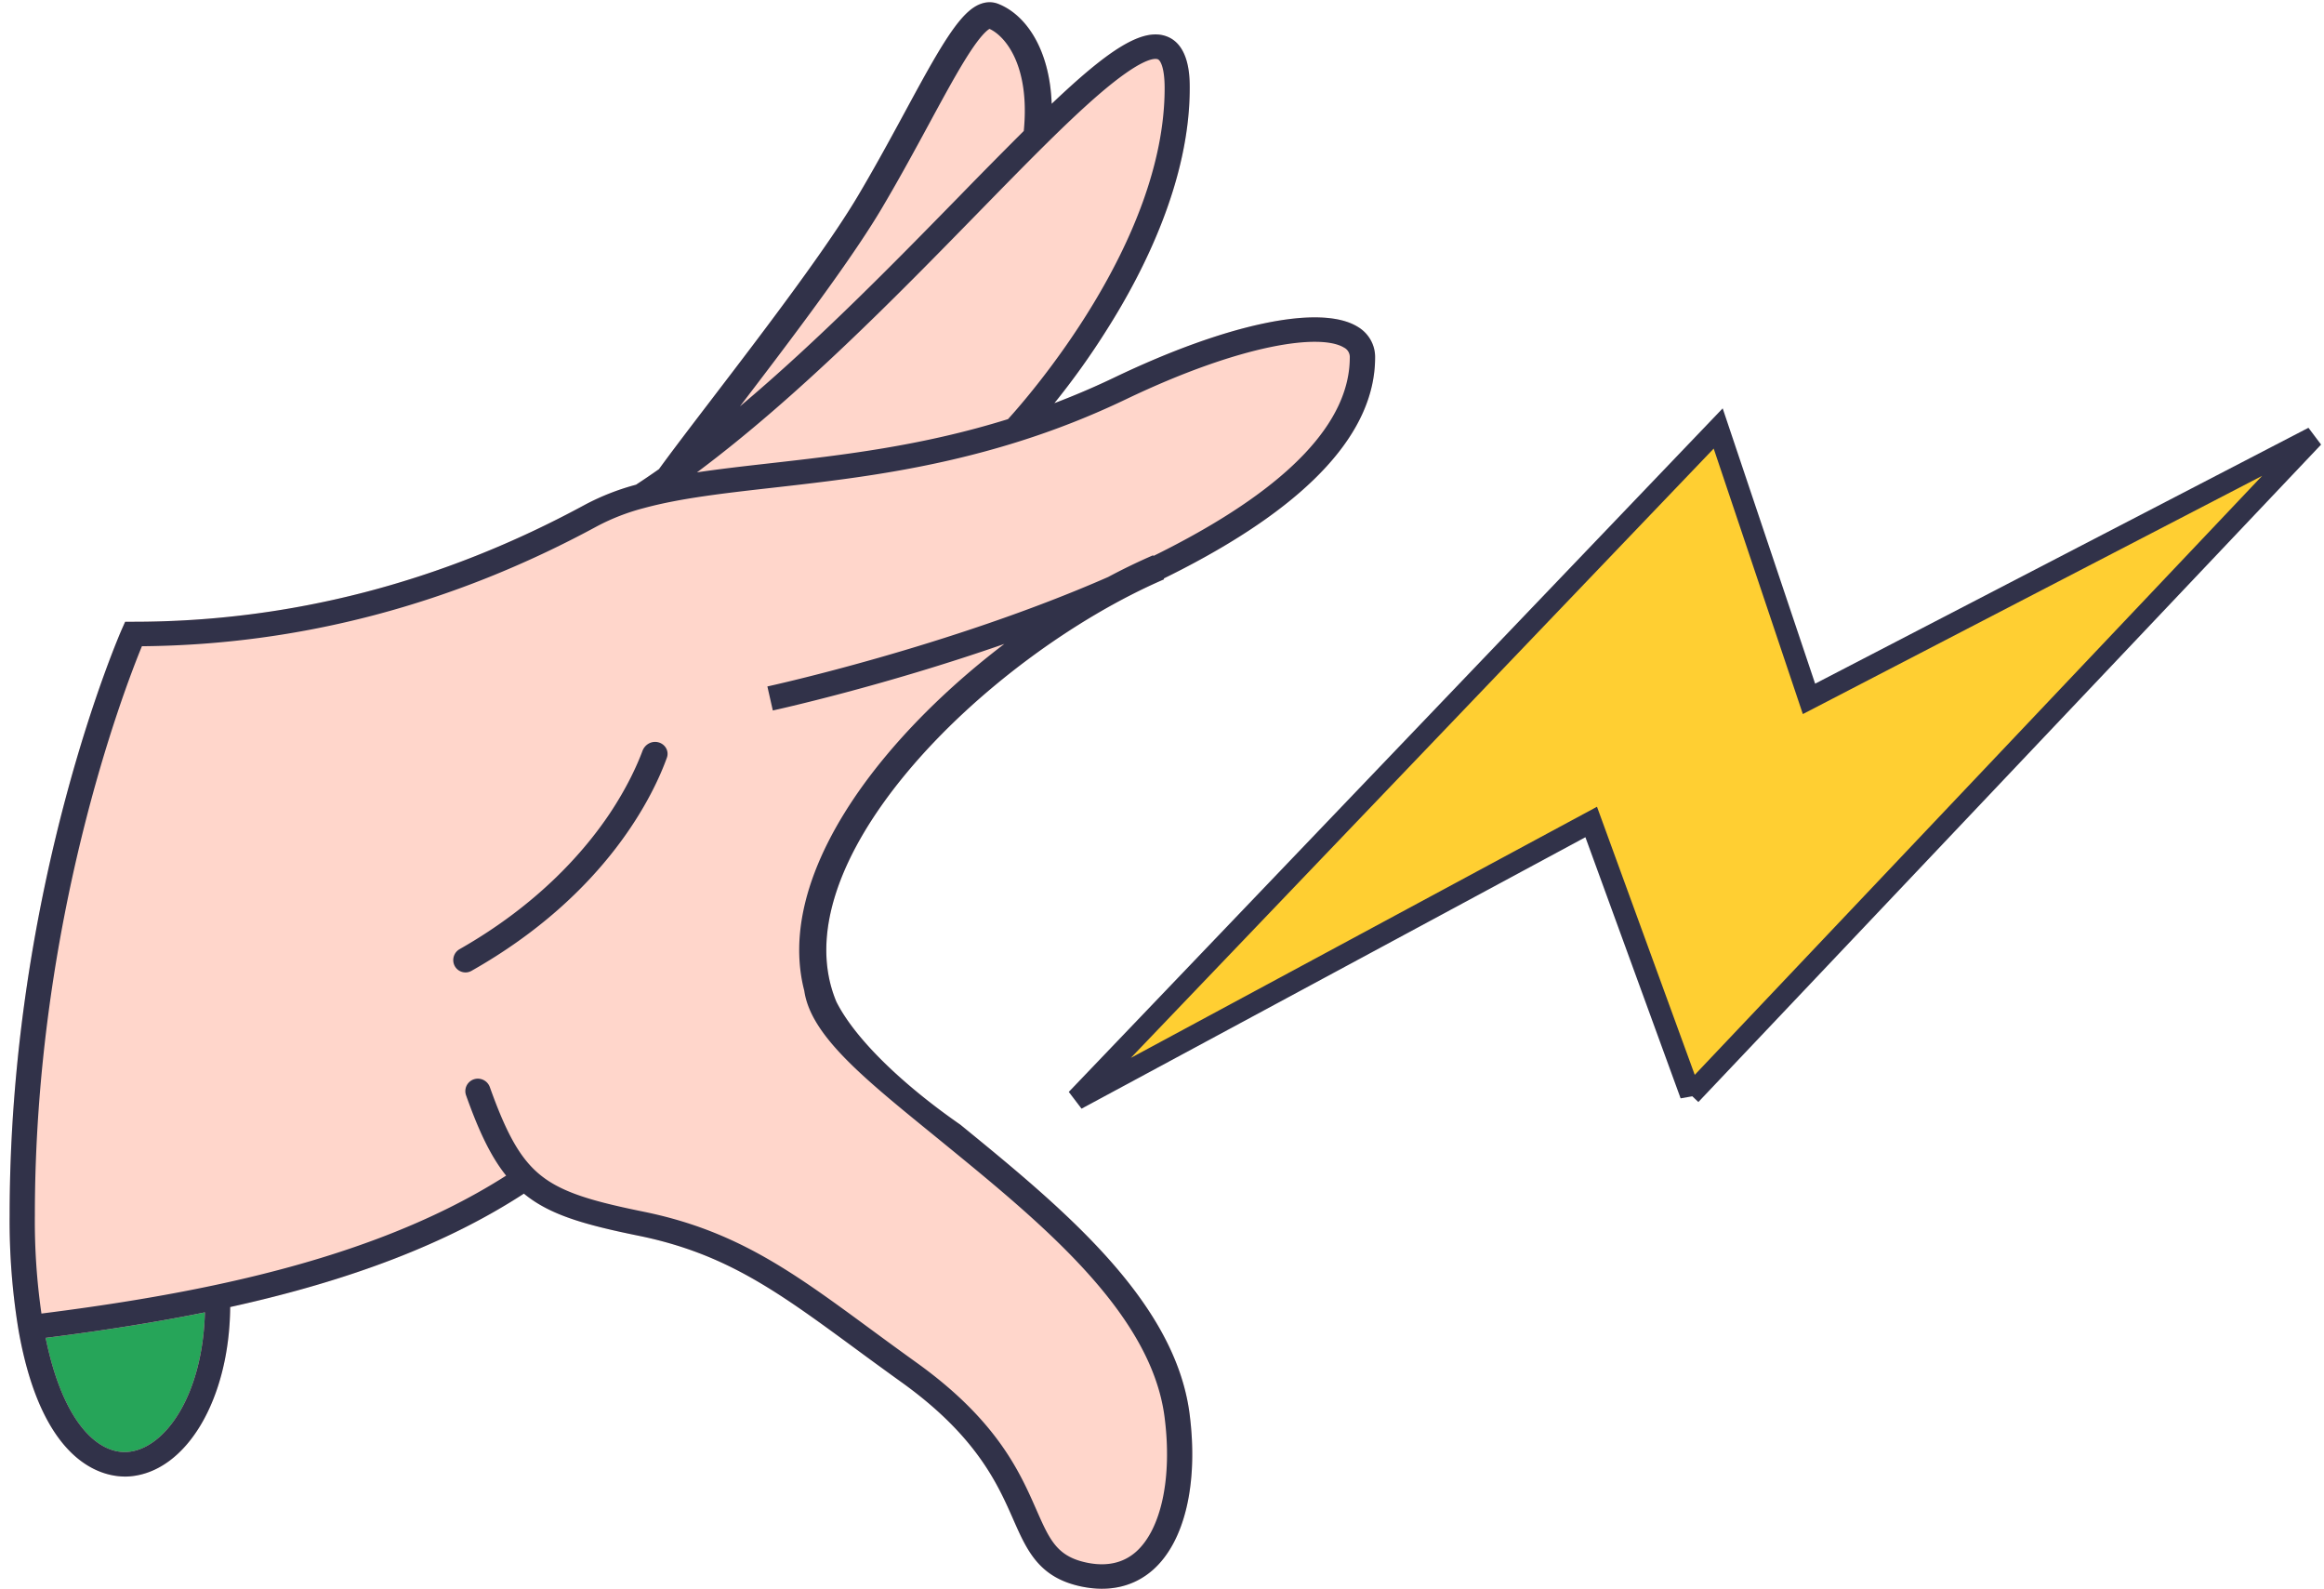 <?xml version="1.0" encoding="UTF-8"?> <svg xmlns="http://www.w3.org/2000/svg" width="218" height="149" fill="none"> <path d="M3.207 124.476c6.025-.733 11.896-1.632 17.505-2.824l.019.692c0 16.391-13.991 22.436-17.524 2.132z" fill="#26A559"></path> <path fill-rule="evenodd" clip-rule="evenodd" d="M.904 113.986c0-30.995 10.423-54.748 10.53-54.984l.306-.691h.776c14.686 0 28.945-3.69 42.386-10.99a22.598 22.598 0 0 1 4.76-1.863c.717-.47 1.435-.957 2.153-1.46 1.162-1.607 2.916-3.9 4.908-6.506l.041-.054c1.211-1.585 2.51-3.283 3.816-5.012 3.812-5.044 7.706-10.36 9.904-14.065 1.387-2.337 2.658-4.648 3.825-6.795l.565-1.042.038-.07c.93-1.718 1.796-3.315 2.591-4.69.956-1.653 1.859-3.075 2.703-4.035.419-.476.89-.917 1.416-1.198.556-.296 1.27-.459 2.01-.17 2.577 1.007 4.835 4.22 5.019 9.375 5.281-5.022 8.515-7.208 10.821-6.31 2.129.83 2.129 3.855 2.129 4.842 0 8.577-4.23 17.062-7.78 22.66a71.401 71.401 0 0 1-4.917 6.885 72.591 72.591 0 0 0 5.643-2.416c10.562-5.059 19.296-6.883 22.787-4.764.512.297.935.721 1.225 1.228.291.507.439 1.08.431 1.661 0 6.956-6.068 13.63-18.037 19.83-.59.305-1.187.606-1.79.902l.034.075c-8.376 3.623-17.725 10.445-24.097 18.083-6.213 7.447-9.265 15.24-6.65 21.527 1.72 3.434 6.11 7.705 11.636 11.542 9.439 7.707 20.133 16.441 21.503 27.134.835 6.504-.449 11.965-3.43 14.609-1.795 1.591-4.147 2.126-6.801 1.552-3.92-.851-5.03-3.371-6.317-6.292l-.001-.003-.002-.005c-1.45-3.289-3.436-7.795-10.468-12.84a430.796 430.796 0 0 1-4.111-2.993l-.147-.108-.006-.004c-7.349-5.397-12.207-8.966-20.42-10.639-5.203-1.06-8.357-1.986-10.742-3.946-7.151 4.647-16.175 8.129-27.55 10.635-.074 8.645-4.094 15.437-9.406 15.881-1.866.154-8.133-.39-10.465-13.8a62.994 62.994 0 0 1-.819-10.676zm11.085 22.183c-2.67.218-6.029-2.51-7.708-10.695 5.552-.7 10.464-1.487 14.939-2.392-.213 7.857-3.779 12.804-7.231 13.087z" fill="#FFD6CB"></path> <path fill-rule="evenodd" clip-rule="evenodd" d="M.904 113.986c0-30.995 10.423-54.748 10.53-54.984l.306-.691h.776c14.686 0 28.945-3.69 42.386-10.99a22.6 22.6 0 0 1 4.759-1.862c.718-.47 1.436-.958 2.154-1.462 1.163-1.606 2.916-3.9 4.907-6.505l.04-.053c1.212-1.585 2.51-3.284 3.818-5.013 3.812-5.044 7.706-10.36 9.904-14.065 1.387-2.337 2.657-4.648 3.824-6.795l.565-1.041.003-.005.036-.067c.93-1.717 1.796-3.314 2.591-4.69.956-1.652 1.859-3.074 2.703-4.034.419-.476.89-.917 1.416-1.198.556-.296 1.27-.459 2.01-.17 2.576 1.007 4.835 4.22 5.019 9.375 5.281-5.022 8.514-7.208 10.82-6.31 2.129.83 2.129 3.855 2.129 4.842 0 8.577-4.229 17.062-7.78 22.66a71.487 71.487 0 0 1-4.917 6.885 72.686 72.686 0 0 0 5.644-2.416c10.562-5.059 19.296-6.883 22.787-4.764.512.297.935.721 1.225 1.228.291.507.439 1.08.431 1.661 0 6.956-6.068 13.63-18.037 19.83-.59.305-1.187.606-1.79.902l.034.075C100.82 57.952 91.472 64.774 85.1 72.412c-6.214 7.447-9.266 15.24-6.65 21.528 1.72 3.434 6.11 7.704 11.636 11.541 9.439 7.707 20.133 16.441 21.503 27.134.835 6.504-.45 11.965-3.43 14.609-1.796 1.591-4.147 2.126-6.801 1.552-3.92-.851-5.03-3.371-6.317-6.292l-.001-.003-.002-.005c-1.45-3.289-3.436-7.795-10.468-12.84a431.038 431.038 0 0 1-4.112-2.993l-.146-.108-.006-.004c-7.349-5.398-12.207-8.966-20.42-10.639-5.203-1.06-8.358-1.986-10.742-3.946-7.151 4.647-16.175 8.129-27.55 10.634-.074 8.646-4.094 15.438-9.406 15.882-1.866.154-8.133-.39-10.465-13.8a62.993 62.993 0 0 1-.819-10.676zm74.54-21.067c.6 4.144 5.437 8.083 11.867 13.319l.01.007 1.247 1.017.02.017c9.098 7.432 19.399 15.847 20.654 25.634.729 5.673-.31 10.509-2.675 12.617-1.218 1.078-2.803 1.418-4.696 1.007-2.739-.595-3.42-2.142-4.657-4.951v-.001l-.001-.001c-1.556-3.536-3.688-8.377-11.24-13.792a419.734 419.734 0 0 1-4.025-2.93l-.212-.155c-7.333-5.395-12.634-9.287-21.368-11.068-5.455-1.112-8.416-2.02-10.486-4.181-1.412-1.473-2.547-3.621-3.932-7.498a1.194 1.194 0 0 0-1.488-.74 1.168 1.168 0 0 0-.745 1.501c1.11 3.116 2.239 5.645 3.76 7.535-7.044 4.497-15.997 7.861-27.334 10.269-4.802 1.023-10.137 1.896-16.255 2.667a60.637 60.637 0 0 1-.618-9.208c0-27.569 8.361-49.293 10.042-53.377 14.817-.127 29.185-3.92 42.73-11.272a20.332 20.332 0 0 1 4.398-1.695c3.399-.918 7.397-1.372 12.024-1.895 6.829-.773 14.564-1.649 23.08-4.328a75.87 75.87 0 0 0 10.027-3.948c10.957-5.245 18.305-6.204 20.493-4.874a.984.984 0 0 1 .551.922c0 6.04-5.647 12.034-16.783 17.798a91.66 91.66 0 0 1-1.634.826l-.031-.067a57.704 57.704 0 0 0-4.227 2.044c-14.916 6.538-31.765 10.22-31.957 10.261l.511 2.253h.005v-.001c.277-.06 10.273-2.254 21.713-6.241-4.097 3.118-7.933 6.693-11.081 10.466-5.794 6.945-9.537 14.925-7.687 22.063zm-3.252-49.466c-2.437.275-4.703.532-6.816.849 9.485-7.07 18.713-16.506 26.333-24.307l.279-.286c4.276-4.373 7.966-8.145 10.976-10.754 4.135-3.58 5.365-3.505 5.644-3.396.237.094.639.767.639 2.709 0 14.418-12.88 29.052-14.693 31.04-8.134 2.534-15.617 3.381-22.234 4.13l-.11.012-.017.002zM11.99 136.168c-2.67.218-6.029-2.51-7.708-10.695 5.552-.7 10.464-1.488 14.939-2.393-.213 7.858-3.779 12.805-7.231 13.088zM89.895 18.501c-6.054 6.19-13.125 13.42-20.487 19.613 1.028-1.346 2.114-2.769 3.215-4.226 3.8-5.028 7.778-10.45 10.057-14.293 1.412-2.379 2.7-4.723 3.87-6.875l.528-.973.005-.009.078-.144c.93-1.716 1.776-3.276 2.553-4.62.952-1.648 1.75-2.881 2.418-3.64.318-.361.547-.546.687-.626 1.527.7 3.811 3.51 3.214 9.577a567.313 567.313 0 0 0-6.051 6.128l-.087.088zm-47.23 72.113a1.182 1.182 0 0 1 .456-1.602c7.36-4.186 11.681-9.157 14.037-12.66 1.714-2.56 2.655-4.713 3.11-5.931.225-.598.845-.959 1.465-.809.656.159 1.05.817.822 1.451-1.18 3.282-5.537 12.755-18.331 19.99-.55.31-1.249.111-1.559-.439z" fill="#313249"></path> <path d="m158.588 102.666 58.414-61.658-47.312 24.536-8.517-25.36-60.195 62.912 48.283-26.006 9.327 25.576z" fill="#FFCF32" stroke="#313249" stroke-width="2" stroke-linecap="round"></path> </svg> 